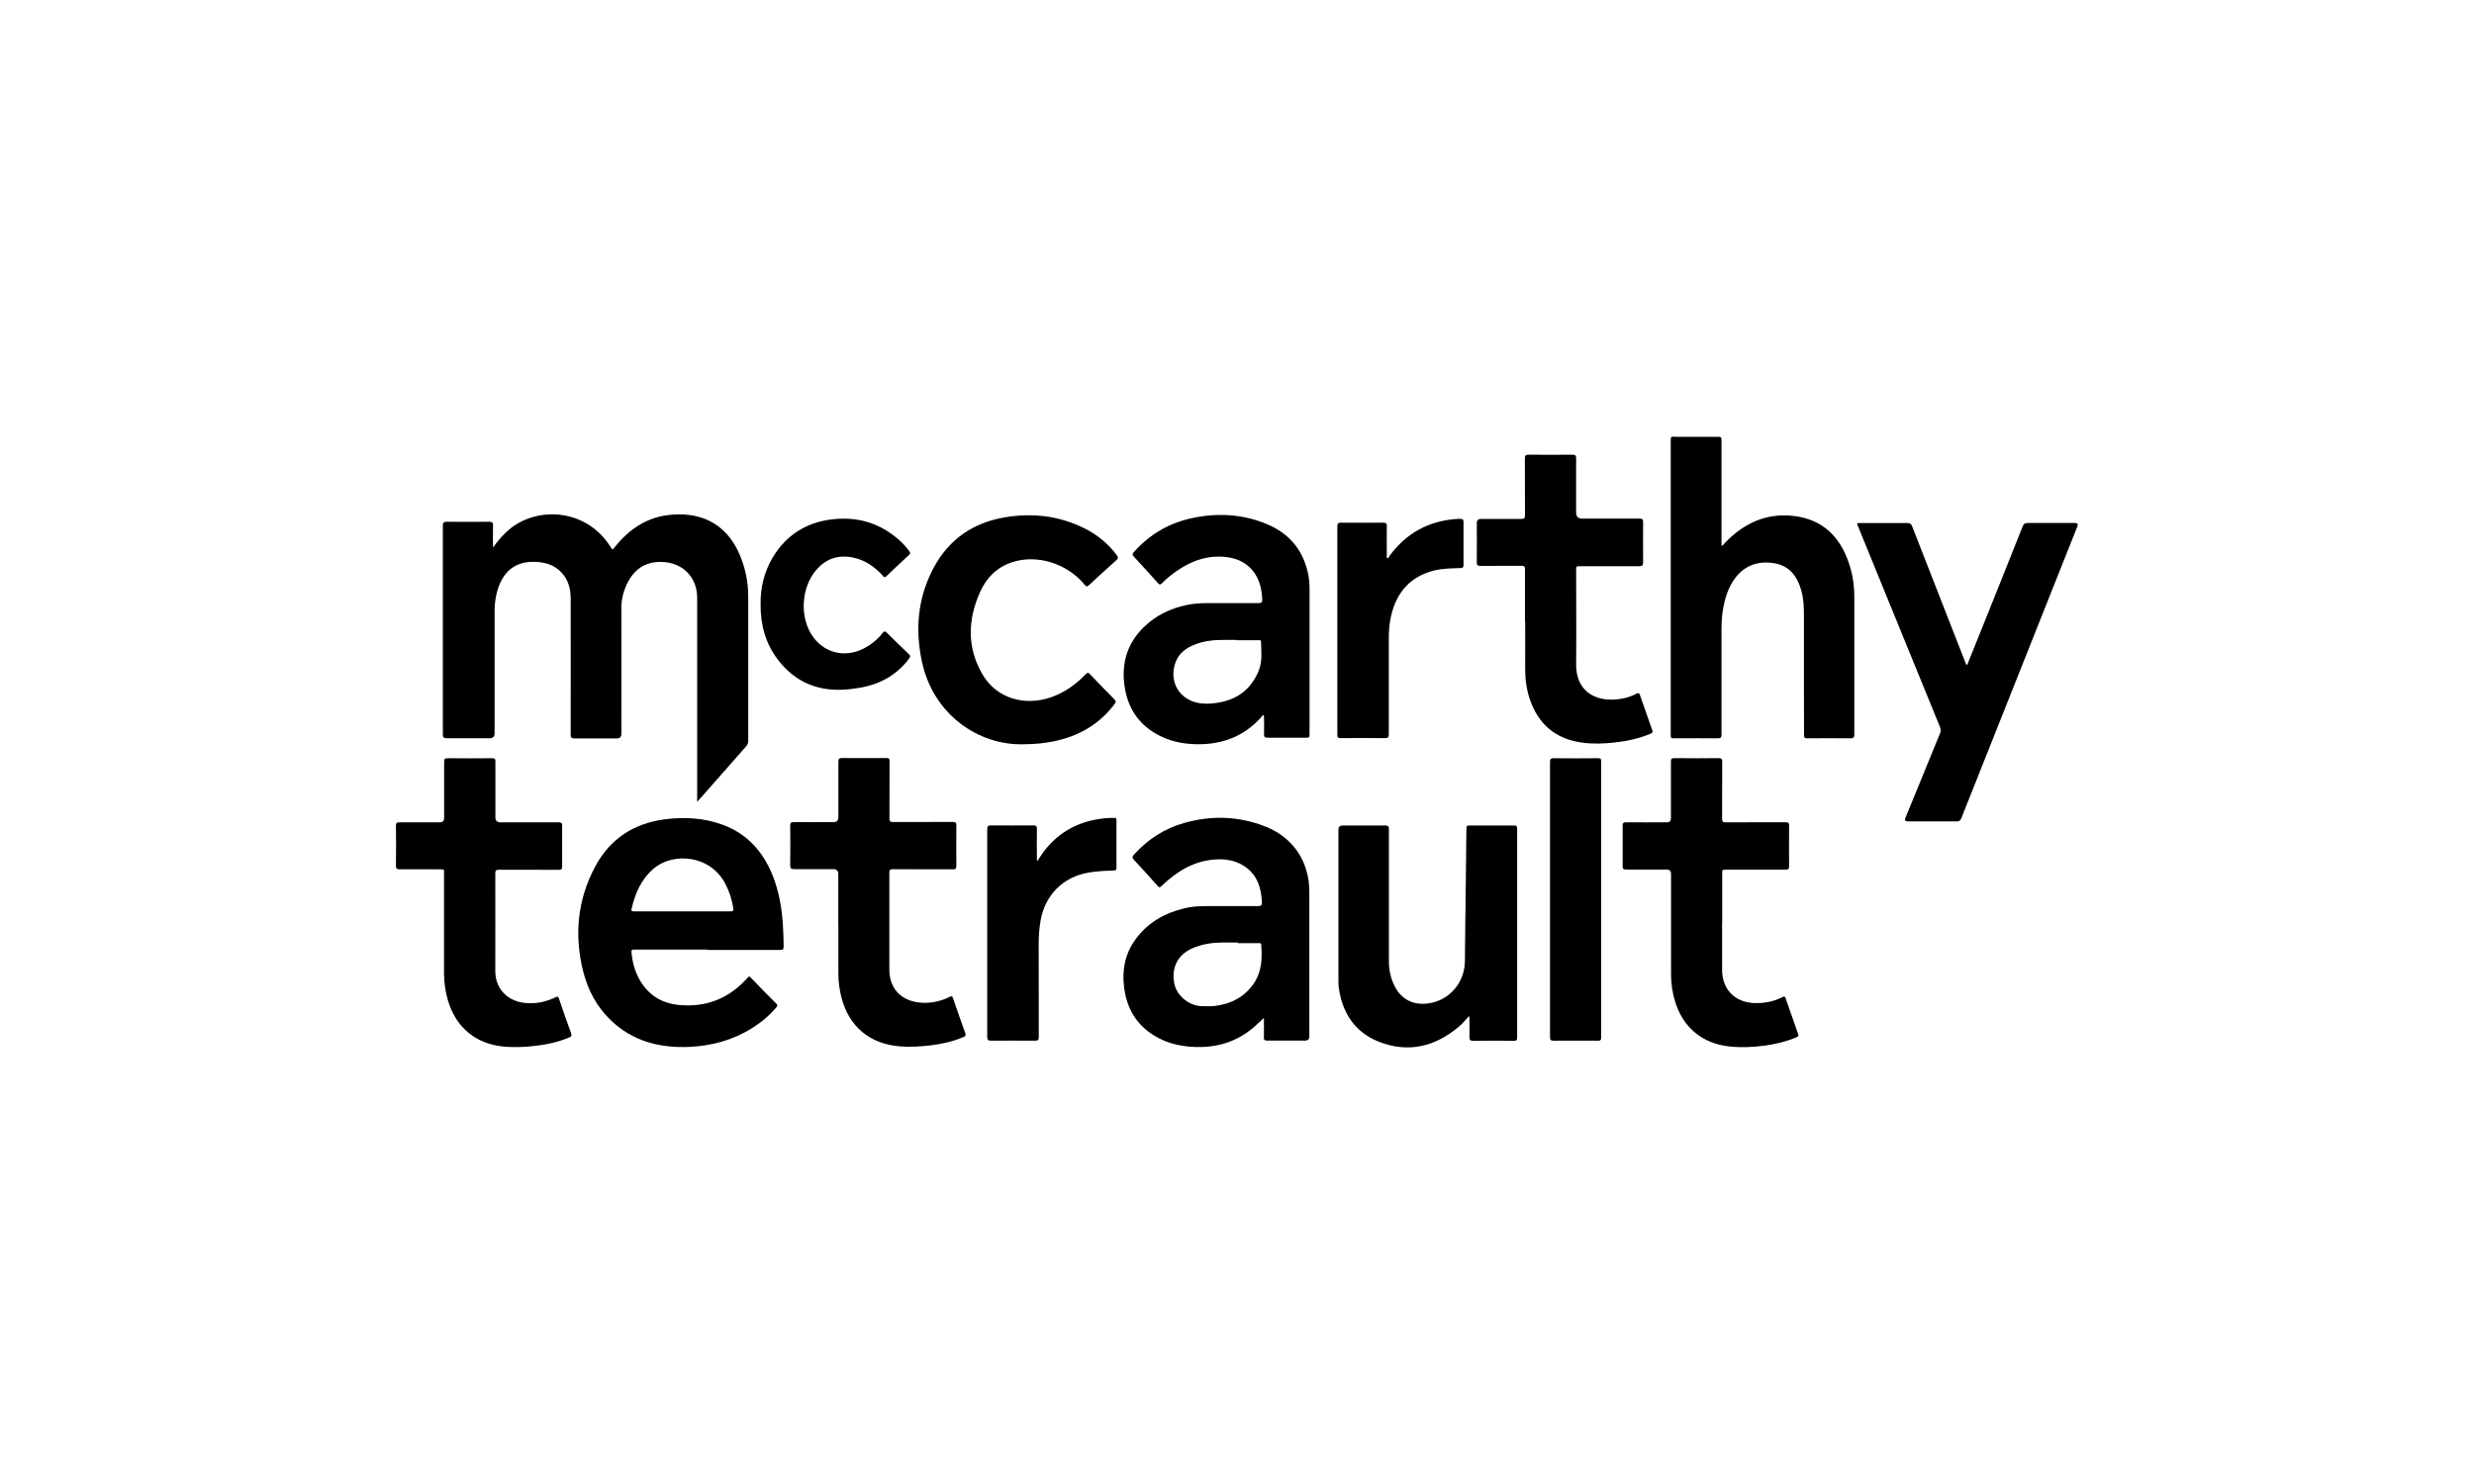 <?xml version="1.0" encoding="UTF-8"?><svg id="uuid-fb9caff0-6568-4829-80c9-9fe50dd42e88" xmlns="http://www.w3.org/2000/svg" width="250" height="150" viewBox="0 0 250 150"><path d="m49.84,55.32c.53-.75,1.11-1.41,1.81-1.96,2.81-2.17,7.64-1.93,10.05,1.93.2.31.19.31.43,0,1.4-1.75,3.15-2.96,5.41-3.23,3.04-.36,5.81.68,7.23,4.06.56,1.34.84,2.74.84,4.19,0,4.85,0,9.69,0,14.54,0,.24-.07.42-.23.61-1.53,1.73-3.05,3.46-4.58,5.2-.1.11-.2.22-.35.39v-.47c0-6.71,0-13.43,0-20.14,0-2.1-1.46-3.58-3.56-3.64-1.74-.05-2.88.79-3.58,2.32-.34.75-.53,1.54-.52,2.38.01,4.23,0,8.46,0,12.69q0,.45-.46.45c-1.43,0-2.85,0-4.28,0-.3,0-.38-.09-.38-.39,0-4.58.01-9.15,0-13.73,0-.98-.23-1.91-.93-2.65-.73-.78-1.67-1.05-2.69-1.08-2-.06-3.29.99-3.84,3.09-.15.6-.23,1.2-.23,1.82,0,4.14,0,8.29,0,12.43q0,.49-.5.49c-1.45,0-2.89,0-4.34,0-.29,0-.39-.08-.39-.38,0-7.04,0-14.07,0-21.11,0-.3.1-.39.39-.39,1.44.01,2.87.01,4.31,0,.3,0,.38.1.37.39-.02.72,0,1.44,0,2.16Z"/><path d="m174.04,55.16c.2-.21.39-.42.6-.62,1.75-1.69,3.82-2.61,6.28-2.42,2.82.22,4.72,1.71,5.74,4.33.49,1.24.72,2.52.72,3.85,0,4.64,0,9.28,0,13.92,0,.33-.08.41-.41.41-1.45-.02-2.89-.01-4.34,0-.23,0-.33-.05-.33-.3,0-3.92-.03-7.83-.01-11.75,0-.99,0-1.96-.27-2.91-.41-1.44-1.22-2.52-2.79-2.75-1.58-.24-2.93.22-3.91,1.54-.72.97-1.04,2.09-1.23,3.26-.12.74-.13,1.48-.13,2.22,0,3.43,0,6.86,0,10.29,0,.3-.06.4-.38.4-1.44-.02-2.87,0-4.31,0-.44,0-.44,0-.44-.44,0-3.53,0-7.06,0-10.59,0-6.31,0-12.62,0-18.94,0-.63,0-.51.53-.51,1.42,0,2.85,0,4.27,0,.28,0,.34.08.33.35,0,3.42,0,6.84,0,10.26v.38s.05.02.07.03Z"/><path d="m71.47,95.98c-2.41,0-4.81,0-7.22,0-.47,0-.47,0-.42.47.12,1.09.45,2.11,1.07,3.01.89,1.29,2.15,1.97,3.69,2.12,2.8.27,5.12-.67,6.98-2.78.11-.12.16-.13.27-.01.87.9,1.74,1.8,2.63,2.68.15.15.07.23-.02.35-.7.84-1.53,1.52-2.45,2.1-1.95,1.22-4.09,1.8-6.37,1.9-2.96.12-5.66-.56-7.86-2.65-1.46-1.38-2.37-3.09-2.85-5.02-.91-3.68-.56-7.24,1.24-10.59,1.51-2.8,3.91-4.35,7.06-4.75,1.95-.25,3.88-.14,5.74.53,2.52.9,4.14,2.72,5.12,5.16.65,1.64.94,3.35,1.04,5.1.04.69.06,1.38.07,2.07,0,.3-.1.35-.37.35-2.45,0-4.9,0-7.35,0,0,0,0-.01,0-.02Zm-2.52-3.86c1.62,0,3.24,0,4.86,0,.25,0,.34-.04.29-.33-.14-.87-.4-1.69-.81-2.47-1.56-2.97-5.32-3.15-7.22-1.54-1.27,1.08-1.89,2.51-2.25,4.09-.06.26.09.25.27.25,1.62,0,3.24,0,4.86,0Z"/><path d="m127.7,72.3c-.13-.02-.15.07-.19.12-1.59,1.82-3.61,2.71-6,2.8-1.5.05-2.95-.16-4.3-.84-2.15-1.08-3.31-2.85-3.6-5.22-.27-2.23.34-4.16,1.95-5.75,1.22-1.2,2.7-1.91,4.36-2.26.68-.14,1.36-.19,2.06-.19,1.74,0,3.48,0,5.21,0,.29,0,.37-.08.36-.36-.05-1.29-.38-2.47-1.39-3.36-.75-.66-1.67-.91-2.65-.97-2.05-.11-3.75.73-5.3,1.96-.29.23-.56.48-.81.74-.16.16-.24.13-.38-.02-.81-.9-1.61-1.8-2.44-2.68-.18-.19-.15-.3,0-.47,1.56-1.76,3.49-2.9,5.78-3.41,2.59-.57,5.15-.45,7.62.57,2.36.97,3.79,2.74,4.25,5.27.07.39.1.79.1,1.19,0,4.9,0,9.8,0,14.7,0,.45,0,.45-.44.45-1.26,0-2.53,0-3.79,0-.28,0-.38-.07-.37-.36.02-.55,0-1.1,0-1.65,0-.09-.01-.18-.02-.27Zm-2.73-7.59s0-.02,0-.03c-.4,0-.8,0-1.2,0-1.11-.01-2.2.1-3.23.55-.8.35-1.44.87-1.75,1.71-.73,1.99.43,3.89,2.54,4.15.49.06.97.04,1.45-.02,2.11-.26,3.63-1.31,4.43-3.32.37-.94.24-1.91.22-2.88,0-.2-.17-.16-.29-.16-.72,0-1.45,0-2.17,0Z"/><path d="m127.69,102.92c-.27.25-.53.5-.8.74-1.57,1.43-3.42,2.13-5.53,2.17-1.69.03-3.31-.27-4.77-1.18-1.8-1.12-2.74-2.78-3-4.86-.22-1.75.09-3.37,1.14-4.82,1.24-1.71,2.96-2.69,4.99-3.17.67-.16,1.36-.21,2.05-.21,1.78,0,3.56,0,5.34,0,.33,0,.43-.09.41-.42-.07-1.4-.45-2.67-1.65-3.53-.95-.68-2.04-.85-3.17-.76-2.14.17-3.84,1.25-5.34,2.69-.16.15-.22.15-.36,0-.79-.89-1.58-1.77-2.39-2.63-.2-.22-.22-.34-.01-.57,1.4-1.54,3.08-2.63,5.08-3.19,2.75-.78,5.49-.69,8.15.35,2.84,1.1,4.48,3.56,4.48,6.6,0,4.88,0,9.76,0,14.63q0,.42-.42.42c-1.28,0-2.57,0-3.85,0-.26,0-.33-.08-.32-.33.01-.55,0-1.1,0-1.65,0-.1.04-.21-.03-.29Zm-2.62-7.59s0-.04,0-.06c-.38,0-.76,0-1.13,0-1.23-.02-2.43.1-3.56.63-1.52.72-2,2.1-1.71,3.54.24,1.2,1.48,2.21,2.72,2.26.55.02,1.1.03,1.65-.06,1.54-.25,2.79-.95,3.68-2.27.8-1.2.83-2.53.73-3.89-.01-.16-.12-.15-.23-.15-.71,0-1.42,0-2.13,0Z"/><path d="m198.78,67.22c.31-.77.62-1.52.92-2.28,1.57-3.91,3.14-7.82,4.69-11.73.1-.26.23-.35.52-.35,1.59.01,3.17,0,4.76,0q.39,0,.25.35c-2.43,6.1-4.85,12.21-7.28,18.31-1.48,3.72-2.96,7.44-4.44,11.17-.1.25-.21.34-.49.34-1.64-.01-3.28,0-4.92,0q-.39,0-.25-.35c1.17-2.85,2.33-5.7,3.5-8.55.1-.23.08-.42,0-.64-2.76-6.76-5.52-13.52-8.28-20.28-.14-.34-.14-.34.23-.34,1.59,0,3.17,0,4.76,0,.25,0,.37.07.47.32,1.78,4.57,3.57,9.13,5.35,13.69.05.12.06.25.2.35Z"/><path d="m148.43,102.71c-.33.37-.62.74-.98,1.04-2.42,2.05-5.15,2.72-8.13,1.54-2.37-.94-3.64-2.84-4.02-5.34-.05-.33-.05-.67-.05-1,0-5.03,0-10.06,0-15.09q0-.42.42-.42c1.44,0,2.87,0,4.31,0,.3,0,.37.09.37.38,0,4.46,0,8.91,0,13.37,0,.87.19,1.71.58,2.49.72,1.42,1.97,1.94,3.41,1.74,2.14-.29,3.68-2.12,3.69-4.28.02-2.61.06-5.22.09-7.83.02-1.81.04-3.62.06-5.44,0-.43,0-.43.43-.43,1.46,0,2.92,0,4.37,0,.25,0,.33.06.33.32,0,7.04,0,14.07,0,21.11,0,.25-.06.34-.32.33-1.38-.01-2.76-.01-4.15,0-.28,0-.35-.1-.35-.36.01-.58,0-1.17,0-1.75,0-.12.02-.24-.06-.38Z"/><path d="m174.02,93.28c0,1.59,0,3.17,0,4.76,0,1.99,1.34,3.32,3.33,3.35.99.02,1.93-.17,2.81-.62.16-.08.22-.05.27.11.42,1.21.84,2.42,1.27,3.63.08.23-.05.28-.2.35-1.02.43-2.09.68-3.18.83-1.16.15-2.32.21-3.49.09-2.75-.26-4.76-1.9-5.56-4.55-.27-.89-.41-1.8-.41-2.74,0-3.39,0-6.78,0-10.16q0-.44-.44-.44c-1.37,0-2.74,0-4.11,0-.26,0-.34-.07-.34-.33,0-1.37,0-2.74,0-4.11,0-.24.06-.34.33-.33,1.38.01,2.76,0,4.14,0q.41,0,.41-.43c0-1.9,0-3.8,0-5.7,0-.29.08-.36.36-.36,1.49.02,2.98.02,4.47,0,.3,0,.35.1.35.37-.01,1.92,0,3.84-.01,5.76,0,.29.08.36.36.36,2.02-.01,4.04,0,6.06-.01.26,0,.35.07.35.34-.01,1.37-.01,2.74,0,4.11,0,.28-.09.34-.35.34-2,0-3.99,0-5.99,0-.42,0-.42,0-.42.43,0,1.65,0,3.3,0,4.95Z"/><path d="m44.87,93.62c0-1.75,0-3.5,0-5.24,0-.54.08-.51-.53-.51-1.32,0-2.63,0-3.95,0-.3,0-.39-.09-.38-.39.02-1.34.02-2.68,0-4.01,0-.3.1-.35.37-.35,1.35.01,2.7,0,4.05,0q.45,0,.45-.43c0-1.89,0-3.78,0-5.67,0-.28.06-.39.37-.38,1.5.02,3,.01,4.5,0,.24,0,.31.07.31.31,0,1.89,0,3.78,0,5.67q0,.5.51.5c1.95,0,3.91,0,5.86,0,.3,0,.38.08.38.38-.01,1.35-.01,2.7,0,4.05,0,.27-.06.37-.36.37-2.01-.01-4.02,0-6.02-.01-.3,0-.38.08-.38.38.01,3.29,0,6.58,0,9.87,0,1.69,1.13,2.95,2.8,3.19,1.16.17,2.25-.05,3.3-.55.2-.1.26-.08.33.13.4,1.17.8,2.34,1.23,3.51.09.25.02.34-.2.43-1.09.45-2.22.71-3.38.84-1.03.12-2.06.17-3.1.09-2.87-.23-4.94-1.89-5.76-4.66-.26-.89-.4-1.81-.4-2.74,0-1.59,0-3.17,0-4.76Z"/><path d="m84.71,93.63c0-1.76,0-3.52,0-5.28q0-.5-.51-.5c-1.32,0-2.63,0-3.95,0-.31,0-.4-.09-.4-.4.02-1.33.02-2.65,0-3.98,0-.31.1-.37.39-.37,1.33.01,2.66,0,3.98,0q.5,0,.5-.51c0-1.86,0-3.71,0-5.57,0-.3.06-.41.38-.4,1.49.02,2.98.01,4.47,0,.25,0,.32.07.32.32-.01,1.93,0,3.86-.01,5.79,0,.29.09.36.37.36,2.01-.01,4.02,0,6.02-.01.3,0,.38.09.37.38-.01,1.35-.01,2.7,0,4.05,0,.28-.07.37-.36.36-2.02-.01-4.04,0-6.06-.01-.26,0-.35.06-.35.34,0,3.26,0,6.52,0,9.78,0,2.19,1.46,3.3,3.37,3.38.97.04,1.89-.18,2.75-.61.2-.1.24-.05.31.13.41,1.18.81,2.36,1.24,3.54.09.24,0,.33-.19.41-1.08.45-2.22.71-3.37.84-1.03.12-2.06.18-3.1.09-2.97-.25-5.07-1.98-5.83-4.86-.22-.84-.34-1.69-.33-2.55,0-1.58,0-3.15,0-4.73Z"/><path d="m154.1,62.84c0-1.77,0-3.54,0-5.31,0-.27-.08-.34-.35-.34-1.38.01-2.76,0-4.14.01-.32,0-.39-.1-.38-.4.02-1.31,0-2.61,0-3.92q0-.43.45-.43c1.35,0,2.7,0,4.05,0,.3,0,.38-.08.37-.38-.01-1.91,0-3.82-.01-5.73,0-.27.05-.38.35-.38,1.49.01,2.98.01,4.47,0,.3,0,.36.11.36.38-.01,1.82,0,3.65,0,5.47q0,.61.62.61c1.93,0,3.86,0,5.8,0,.27,0,.35.08.35.35-.01,1.36-.01,2.72,0,4.08,0,.3-.11.38-.39.38-1.98,0-3.95,0-5.93,0-.45,0-.45,0-.45.44,0,3.15.03,6.3,0,9.45-.03,2.7,1.85,3.71,3.88,3.59.78-.05,1.53-.23,2.23-.6.21-.11.28-.04.34.15.41,1.18.82,2.36,1.24,3.54.08.21.01.29-.18.37-1.18.49-2.42.76-3.69.89-1.05.11-2.11.15-3.16.01-2.73-.35-4.5-1.86-5.36-4.45-.33-1.01-.46-2.05-.45-3.12.01-1.55,0-3.11,0-4.66Z"/><path d="m103.44,75.23c-4.54.13-9.13-2.98-10.28-8.36-.71-3.31-.41-6.53,1.22-9.54,1.53-2.82,3.95-4.49,7.11-5.03,2.8-.48,5.52-.18,8.09,1.1,1.3.65,2.41,1.55,3.28,2.73.16.21.14.33-.06.5-.93.83-1.84,1.66-2.75,2.51-.18.17-.27.18-.44-.03-1.75-2.14-4.76-3.1-7.28-2.3-1.58.5-2.66,1.59-3.31,3.07-1.22,2.75-1.31,5.53.21,8.2,1.48,2.61,4.42,3.3,7,2.39,1.36-.48,2.5-1.29,3.49-2.33.18-.18.26-.17.42,0,.82.86,1.64,1.71,2.48,2.56.16.17.16.27.02.45-1.55,2.07-3.63,3.26-6.14,3.78-1,.21-2,.29-3.07.3Z"/><path d="m104.84,87.01c.22-.33.43-.66.67-.98,1.52-1.99,3.56-3.04,6.03-3.31.35-.04.71-.05,1.07-.05.15,0,.21.05.21.2,0,1.63,0,3.26,0,4.89,0,.2-.11.22-.27.23-.86.03-1.72.06-2.58.21-2.54.45-4.35,2.25-4.81,4.81-.14.79-.2,1.58-.2,2.38,0,3.14,0,6.28.01,9.42,0,.29-.07.38-.37.38-1.48-.01-2.96-.01-4.44,0-.28,0-.4-.06-.4-.37,0-7,0-14.01,0-21.01,0-.3.09-.39.39-.38,1.43.01,2.85.01,4.28,0,.26,0,.35.07.35.34-.02.96,0,1.92,0,2.88v.35s.04,0,.07.01Z"/><path d="m140.19,56.44c.13-.04.17-.17.23-.26,1.71-2.33,4.01-3.56,6.89-3.73.1,0,.19,0,.29,0,.21-.01.29.08.29.29,0,1.47,0,2.93,0,4.4,0,.21-.09.28-.29.28-.9.03-1.82.03-2.7.25-2.35.6-3.74,2.15-4.3,4.47-.19.79-.27,1.59-.26,2.4,0,3.23,0,6.45,0,9.68,0,.32-.08.39-.39.39-1.49-.02-2.98-.01-4.47,0-.28,0-.35-.09-.34-.35,0-7.01,0-14.02,0-21.04,0-.29.08-.4.38-.39,1.42.01,2.85.01,4.27,0,.26,0,.36.07.35.34-.02.97,0,1.94,0,2.91,0,.11-.04.23.04.34Z"/><path d="m156.63,90.91c0-4.63,0-9.26,0-13.89,0-.32.09-.39.4-.38,1.49.02,2.98.01,4.47,0,.25,0,.3.07.3.31,0,9.31,0,18.62,0,27.93,0,.24-.07.31-.31.31-1.5,0-3-.01-4.5,0-.29,0-.36-.09-.36-.37,0-4.64,0-9.28,0-13.92Z"/><path d="m76.86,61.06c-.02-1.6.34-3.22,1.21-4.69,1.37-2.29,3.41-3.58,6.05-3.88,2.53-.29,4.78.37,6.71,2.07.4.35.75.74,1.07,1.17.11.14.09.23-.03.35-.78.72-1.55,1.44-2.31,2.17-.17.17-.24.07-.35-.05-.82-.92-1.8-1.6-3.04-1.85-1.53-.31-2.79.16-3.77,1.36-1.38,1.69-1.58,4.45-.46,6.33,1.16,1.94,3.4,2.55,5.42,1.47.72-.39,1.34-.9,1.85-1.55.14-.18.22-.18.39-.02.73.73,1.48,1.45,2.23,2.17.17.16.18.26.04.45-1.23,1.65-2.89,2.58-4.89,2.94-1.13.2-2.27.3-3.41.15-2.08-.28-3.71-1.33-4.97-2.98-1.23-1.62-1.76-3.48-1.74-5.61Z"/></svg>